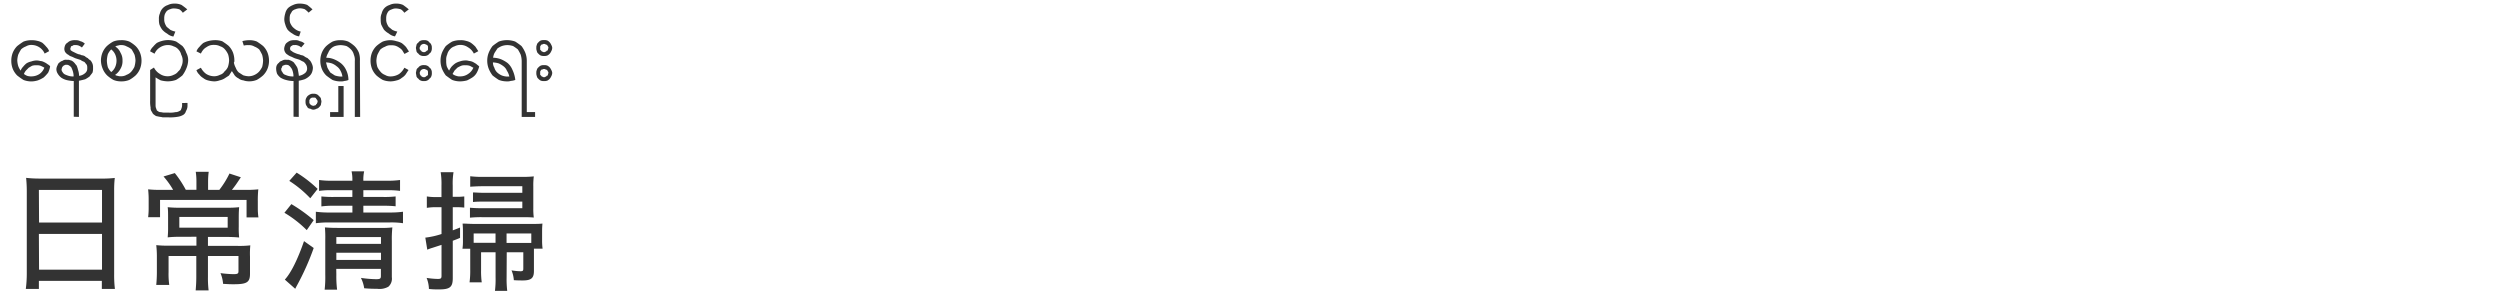 <svg id="ol" xmlns="http://www.w3.org/2000/svg" viewBox="0 0 560 66"><defs><style>.cls-1{fill:#333;}</style></defs><title>アートボード 1</title><path class="cls-1" d="M6,42.84c0-1.13-.06-2.06-.15-3A26.46,26.46,0,0,0,9,40H22.64a23.5,23.5,0,0,0,3.07-.14,23.59,23.59,0,0,0-.14,2.84V61.38a25.79,25.79,0,0,0,.17,3.34H22.81v-1.8H8.71v1.8H5.78A26.88,26.88,0,0,0,6,61.38Zm2.75,7h14.1v-7.3H8.71Zm0,10.56h14.1v-8H8.71Z"/><path class="cls-1" d="M44,40.58a14.65,14.65,0,0,0-.15-2.09h2.9a16.88,16.88,0,0,0-.14,2.12v1.92h2.52a19.74,19.74,0,0,0,2.27-3.66l2.55.84c-1.19,1.8-1.31,1.95-2,2.82h2.75a24.74,24.74,0,0,0,3.16-.12,24.18,24.18,0,0,0-.11,2.7v1.71a14.07,14.07,0,0,0,.14,1.88H55.23V44.79H35.85v3.86H33.18a15.74,15.74,0,0,0,.12-1.95V44.93a22,22,0,0,0-.12-2.52,24.13,24.13,0,0,0,2.9.12h2.7a18.13,18.13,0,0,0-2.15-3l2.53-.76a23.73,23.73,0,0,1,2.46,3.75H44ZM40.26,53.05a21.74,21.74,0,0,0-2.7.12,22.13,22.13,0,0,0,.09-2.44v-2c0-.95,0-1.71-.09-2.32a24.57,24.57,0,0,0,2.76.12H50.84a22.17,22.17,0,0,0,2.73-.12c-.06.73-.09,1.25-.09,2.35v2a20,20,0,0,0,.09,2.44,27.56,27.56,0,0,0-2.87-.12H46.58v2h6.64a20.92,20.92,0,0,0,2.85-.12A19.3,19.3,0,0,0,56,57.52v3.8c0,1.92-.7,2.35-3.63,2.35-.81,0-.92,0-2.4-.09a7.62,7.62,0,0,0-.58-2.4,25.35,25.35,0,0,0,2.9.23c.93,0,1.13-.12,1.13-.67V57.35H46.58v4.7a22.48,22.48,0,0,0,.15,3h-2.9c.08-1,.14-1.83.14-3v-4.7H37.76v3.59a17.64,17.64,0,0,0,.15,2.88H35a29.16,29.16,0,0,0,.14-2.93V57.38A21.8,21.8,0,0,0,35,54.91a23.6,23.6,0,0,0,2.72.12H44v-2Zm-.09-4.46V51H51V48.59Z"/><path class="cls-1" d="M65.27,45.72a34.76,34.76,0,0,1,5,3.59l-1.56,2.24a25.38,25.38,0,0,0-5-3.89Zm5,9.83a57.08,57.08,0,0,1-3.71,8.32c-.2.35-.26.5-.43.82l-2.33-2.06c1.4-1.51,2.93-4.64,4.3-8.62ZM66.45,38.67a27.8,27.8,0,0,1,4.7,3.65L69.5,44.41a24.83,24.83,0,0,0-4.7-3.89Zm7.89,3.94a17.51,17.51,0,0,0-2.87.15V40.32a20.48,20.48,0,0,0,2.9.17h4.56a8.54,8.54,0,0,0-.18-2.11h2.82a8.82,8.82,0,0,0-.18,2.11h5.22a21.56,21.56,0,0,0,3-.17v2.44a18.73,18.73,0,0,0-2.93-.15H81.39v1.51h4.5A21.45,21.45,0,0,0,88.62,44v2.21a23.34,23.34,0,0,0-2.7-.12H81.39V47.6h5.78a21.2,21.2,0,0,0,3.1-.17V50a17.55,17.55,0,0,0-3-.17H73.91a22,22,0,0,0-3.16.17V47.43a22,22,0,0,0,3.19.17h5V46.09H74.75a18.05,18.05,0,0,0-2.76.15V44a23.23,23.23,0,0,0,2.73.12h4.21V42.61Zm1,18.94a24.42,24.42,0,0,0,.17,3.34H72.72a24.65,24.65,0,0,0,.14-3.34V53.63a25.09,25.09,0,0,0-.08-2.69c1.13.08,1.54.11,2.84.11h9.63a18.29,18.29,0,0,0,2.64-.11,24.61,24.61,0,0,0-.12,3v8.13A2.42,2.42,0,0,1,87,64.22a4,4,0,0,1-2.52.47c-.78,0-1.54,0-2.9-.12a7.72,7.72,0,0,0-.73-2.32,26.3,26.3,0,0,0,3.37.29c.93,0,1.1-.12,1.1-.73V60.22h-10Zm10-6.93V53.11h-10v1.51Zm0,3.6v-1.6h-10v1.6Z"/><path class="cls-1" d="M97.61,46.41a12.26,12.26,0,0,0-2,.15V44a11.35,11.35,0,0,0,2,.14h1.28V41.57a16.32,16.32,0,0,0-.18-3h2.88a15.56,15.56,0,0,0-.18,3v2.52h.9A14.57,14.57,0,0,0,104,44v2.5a16,16,0,0,0-1.68-.09h-.9V51.6c.55-.2.81-.31,1.63-.63v2.32c-.7.29-.7.29-1.63.64v8.38c0,2-.64,2.52-3.07,2.52-.64,0-1.51,0-2.27-.11a7.14,7.14,0,0,0-.52-2.47,18.1,18.1,0,0,0,2.47.23c.72,0,.87-.11.87-.72V54.85l-2.06.67a9.61,9.61,0,0,0-1.13.41l-.44-2.7a18.4,18.4,0,0,0,3.63-.81v-6Zm15.87,15.75a22.4,22.4,0,0,0,.14,3h-2.75a21.28,21.28,0,0,0,.14-3.05V56.51h-3.25v4.06a18.42,18.42,0,0,0,.15,2.67h-2.73a19.41,19.41,0,0,0,.15-2.9V55.72h-1.74a11.49,11.49,0,0,0,.11-1.82v-2a17.84,17.84,0,0,0-.08-1.82c.78,0,1.5.08,2.64.08h12.59c1.36,0,1.94,0,2.66-.08-.05.55-.08,1-.08,1.77v2a13.73,13.73,0,0,0,.11,1.85H119.6v5c0,1.6-.61,2.12-2.5,2.12-.43,0-1.24,0-2-.06a6.93,6.93,0,0,0-.52-2.2,13.35,13.35,0,0,0,2,.2c.53,0,.64-.12.64-.58V56.51h-3.71ZM117,41.71h-8.67c-1.08,0-2.35.06-3,.12V39.48a22.8,22.8,0,0,0,3.13.14h8.41a23.79,23.79,0,0,0,2.7-.11,15.77,15.77,0,0,0-.11,2.26v4.87a14.41,14.41,0,0,0,.11,2.09c-.69-.06-1.22-.08-2.26-.08h-9.14a25.48,25.48,0,0,0-2.9.11V46.53c.93.08,1.57.11,2.87.11H117V45.16h-8.44c-1,0-1.8,0-2.61.09V43.11c.72,0,1.27.08,2.58.08H117ZM111,52.3h-4.9v2.09c.64,0,1,0,1.54,0H111Zm6.56,2.12c.52,0,.7,0,1.45,0V52.3h-5.54v2.12Z"/><path class="cls-1" d="M6.12,17a2.93,2.93,0,0,1-.76-.43,2.71,2.71,0,0,1,.44-.76l.64-.65c.22-.11.54-.32.76-.43a2.93,2.93,0,0,1,1-.11,2.37,2.37,0,0,1,.87.11,6.87,6.87,0,0,1,.86.43,3,3,0,0,1-1.08,1.41,3.3,3.3,0,0,1-1.73.54A2.93,2.93,0,0,1,6.12,17Zm4.43-2.7a4,4,0,0,0-.76-.43A2,2,0,0,0,9,13.66a3,3,0,0,0-1-.11A3.85,3.85,0,0,0,7,13.77a3.26,3.26,0,0,0-1.08.43,4.92,4.92,0,0,0-.75.76,2.29,2.29,0,0,0-.54.86,4.29,4.29,0,0,1-.54-1,5.36,5.36,0,0,1-.22-1.3,5.28,5.28,0,0,1,.22-1.29,9.23,9.23,0,0,1,.65-1.19,3.42,3.42,0,0,1,1.08-.65,2.24,2.24,0,0,1,1.29-.32,3.21,3.21,0,0,1,1.73.54A3.07,3.07,0,0,1,10,12l1-.54a2.51,2.51,0,0,0-.65-1,6.38,6.38,0,0,0-.86-.87,3.49,3.49,0,0,0-1.08-.43A5.34,5.34,0,0,0,7.09,9a4.92,4.92,0,0,0-1.83.32,15.65,15.65,0,0,0-1.41,1,4.59,4.59,0,0,0-1,1.51,4.81,4.81,0,0,0-.32,1.73,5,5,0,0,0,.32,1.84,4.59,4.59,0,0,0,1,1.51,15.65,15.65,0,0,0,1.41,1,4.92,4.92,0,0,0,1.83.33A5.48,5.48,0,0,0,8.5,18a7,7,0,0,0,1.29-.65,8.68,8.68,0,0,0,1-1.08,5.22,5.22,0,0,0,.44-1.4C11.09,14.63,10.87,14.52,10.55,14.31Z"/><path class="cls-1" d="M15.41,14.63a2.21,2.21,0,0,1,.54.43,5.81,5.81,0,0,1,.32.76,4,4,0,0,1,.22,1.3A3.27,3.27,0,0,1,15.41,17a7.35,7.35,0,0,1-.87-.33,1.28,1.28,0,0,1-.54-.54.84.84,0,0,1-.21-.54c0-.21.11-.32.11-.43s.1-.21.21-.32.22-.22.33-.22a.62.62,0,0,1,.43-.11A1,1,0,0,1,15.41,14.63Zm2.27,11.56v-8.1c.54-.11,1-.22,1.4-.33a7.42,7.42,0,0,0,1-.64c.22-.33.43-.54.65-.87a3.27,3.27,0,0,0,.11-1.08,2.32,2.32,0,0,0-.11-.86,2.93,2.93,0,0,0-.43-.76,2.82,2.82,0,0,1-.65-.54,2.22,2.22,0,0,1-.65-.43,2,2,0,0,0-.75-.22,1.7,1.7,0,0,0-.65-.21,5.19,5.19,0,0,1-.76-.33l-.65-.32c-.1-.11-.21-.11-.32-.22s-.11-.32-.11-.43.11-.21.11-.32.11-.22.22-.22.21-.11.43-.21h.32a2,2,0,0,1,.76.1,2.67,2.67,0,0,1,.75.44L19,9.77a2.26,2.26,0,0,0-1-.54A2.19,2.19,0,0,0,16.92,9a2.87,2.87,0,0,0-1,.1,1.74,1.74,0,0,0-.76.44,1.28,1.28,0,0,0-.54.54,2.46,2.46,0,0,0-.21.86,1.58,1.58,0,0,0,.21.76c.22.21.33.43.65.54a1.82,1.82,0,0,0,.76.43c.32.11.64.32,1,.43l1,.32a3.19,3.19,0,0,0,.86.44c.22.21.33.43.54.64a1.61,1.61,0,0,1,.11.76,1.27,1.27,0,0,1-.43,1.08,2.48,2.48,0,0,1-1.4.65,4,4,0,0,0-.22-1.3,6.05,6.05,0,0,0-.32-1c-.22-.22-.33-.43-.54-.65a2.21,2.21,0,0,0-.54-.43c-.22-.11-.44-.11-.65-.22h-.54a1.16,1.16,0,0,0-.87.22,1.78,1.78,0,0,0-.75.43c-.22.11-.33.43-.43.65a2,2,0,0,0-.22.76,1.88,1.88,0,0,0,.32,1.08,3.14,3.14,0,0,0,.76.86,3.93,3.93,0,0,0,1.19.54,8.19,8.19,0,0,0,1.62.22v8Z"/><path class="cls-1" d="M24.16,12.15a3.79,3.79,0,0,1,.75-1.08,2.9,2.9,0,0,1,.87,1.08,3.39,3.39,0,0,1,.32,1.4,3.52,3.52,0,0,1-.32,1.51,2.82,2.82,0,0,1-.87,1.08,3.66,3.66,0,0,1-.75-1.08,6.23,6.23,0,0,1-.22-1.51A6.18,6.18,0,0,1,24.16,12.15ZM26.42,17a1.48,1.48,0,0,1-.64-.22A3.8,3.8,0,0,0,27,15.39a3.27,3.27,0,0,0,.44-1.84A3.13,3.13,0,0,0,27,11.82a3,3,0,0,0-1.18-1.4,1.48,1.48,0,0,1,.64-.22,1.5,1.5,0,0,1,.65-.1,2.3,2.3,0,0,1,1.3.32,3.66,3.66,0,0,1,1.08.65,12.53,12.53,0,0,1,.65,1.19,5.79,5.79,0,0,1,.21,1.29A6,6,0,0,1,30.1,15,5.27,5.27,0,0,1,29.45,16a2.55,2.55,0,0,1-1.08.75,2.3,2.3,0,0,1-1.3.33A1.38,1.38,0,0,1,26.42,17ZM23,15.39a4.44,4.44,0,0,0,1,1.51,7.69,7.69,0,0,0,1.4,1,4.41,4.41,0,0,0,1.73.33,4.59,4.59,0,0,0,1.84-.33,7.69,7.69,0,0,0,1.4-1,4.44,4.44,0,0,0,1-1.51,5,5,0,0,0,.33-1.84,4.82,4.82,0,0,0-.33-1.73,4.44,4.44,0,0,0-1-1.51,7.69,7.69,0,0,0-1.4-1A4.59,4.59,0,0,0,27.07,9a4.41,4.41,0,0,0-1.73.32,7.69,7.69,0,0,0-1.4,1,4.44,4.44,0,0,0-1,1.51,4.82,4.82,0,0,0-.33,1.73A5,5,0,0,0,23,15.39Z"/><path class="cls-1" d="M39.28,7.07a3.72,3.72,0,0,1-1.19-.43c-.22-.22-.54-.43-.76-.65a3.46,3.46,0,0,1-.43-.86,2.37,2.37,0,0,1-.11-.87,3,3,0,0,1,.11-1,2.88,2.88,0,0,1,.43-.75,1.74,1.74,0,0,1,.76-.44A2.13,2.13,0,0,1,39,1.89a4.15,4.15,0,0,1,1.19.21,2.75,2.75,0,0,1,.76.76l1-.76a15.16,15.16,0,0,0-1.3-1A3.68,3.68,0,0,0,39,.81a3,3,0,0,0-1.4.32,2.57,2.57,0,0,0-1.08.65A2.54,2.54,0,0,0,35.82,3a2.67,2.67,0,0,0-.22,1.29,4,4,0,0,0,.11,1.19,4.39,4.39,0,0,0,.65,1.19,4.14,4.14,0,0,0,1.08.86,2.77,2.77,0,0,0,1.4.65Zm1.51,16v.54a2,2,0,0,1-.22.86c0,.22-.21.32-.43.43a1.65,1.65,0,0,1-.86.22,5.26,5.26,0,0,1-1.41.11H36.79c-.32,0-.65-.11-.86-.11a.81.81,0,0,1-.54-.22c-.22-.11-.33-.21-.33-.43a1.66,1.66,0,0,1-.21-.76V17.33A10.63,10.63,0,0,0,36,18a7.15,7.15,0,0,0,1.51.22,5.57,5.57,0,0,0,1.94-.33c.54-.32,1-.65,1.41-1a7.15,7.15,0,0,0,.86-1.51,5,5,0,0,0,.43-1.84,3.47,3.47,0,0,0-.43-1.73,4.29,4.29,0,0,0-.86-1.51c-.44-.32-.87-.65-1.41-1a5.14,5.14,0,0,0-3.24-.11,5.06,5.06,0,0,0-1.08.43,6.38,6.38,0,0,0-.86.87,2.51,2.51,0,0,0-.65,1l1,.54a3.07,3.07,0,0,1,1.19-1.4,3.3,3.3,0,0,1,1.84-.54,2.8,2.8,0,0,1,1.29.32,2.15,2.15,0,0,1,1,.65,2.49,2.49,0,0,1,.65,1.19,2.81,2.81,0,0,1,.33,1.29A3,3,0,0,1,40.57,15,1.84,1.84,0,0,1,39.92,16a2.14,2.14,0,0,1-1,.75,2.92,2.92,0,0,1-1.4.33,3,3,0,0,1-1.73-.54,3.37,3.37,0,0,1-1.3-1.41l-.86.54v6.91a6.63,6.63,0,0,0,.11,1.52,1.35,1.35,0,0,0,.32,1,1.16,1.16,0,0,0,.54.65,1.2,1.2,0,0,0,.76.32c.32.11.75.11,1.08.22h1.4a9.74,9.74,0,0,0,1.84-.11A3.74,3.74,0,0,0,41,25.76a1.36,1.36,0,0,0,.65-.87A2.24,2.24,0,0,0,42,23.6v-.54Z"/><path class="cls-1" d="M44,15.71a2.44,2.44,0,0,0,.65,1,2.86,2.86,0,0,0,.86.76,2.61,2.61,0,0,0,1.08.54,6.18,6.18,0,0,0,1.4.22A3.77,3.77,0,0,0,49.21,18a3.39,3.39,0,0,0,1.08-.43l1-.65.65-1,.65,1a2.64,2.64,0,0,0,.86.65A2,2,0,0,0,54.5,18a4,4,0,0,0,1.3.22,4.41,4.41,0,0,0,1.73-.33,7.69,7.69,0,0,0,1.4-1,4.44,4.44,0,0,0,1-1.51,4.82,4.82,0,0,0,.33-1.73,5,5,0,0,0-.33-1.84,4.44,4.44,0,0,0-1-1.51,15.42,15.42,0,0,0-1.4-1A4.41,4.41,0,0,0,55.8,9a6.25,6.25,0,0,0-1.51.21l.32,1a3.61,3.61,0,0,1,1.08-.1,2.3,2.3,0,0,1,1.3.32,3.66,3.66,0,0,1,1.08.65,12.53,12.53,0,0,1,.65,1.19,5.79,5.79,0,0,1,.21,1.29A6,6,0,0,1,58.72,15,5.27,5.27,0,0,1,58.07,16a3.14,3.14,0,0,1-1,.75,3,3,0,0,1-1.41.33,4.61,4.61,0,0,1-1.19-.22l-1-.65a2.62,2.62,0,0,1-.65-1,4.08,4.08,0,0,1-.43-1.19.63.63,0,0,0,.11-.43,5.19,5.19,0,0,0-.32-1.84,4.46,4.46,0,0,0-1-1.51,15.42,15.42,0,0,0-1.4-1A5,5,0,0,0,48,9a6.16,6.16,0,0,0-1.4.21,4.86,4.86,0,0,0-1.08.43,6.38,6.38,0,0,0-.86.87,2.51,2.51,0,0,0-.65,1L45,12a3.7,3.7,0,0,1,.54-.86,2.58,2.58,0,0,1,.65-.54,3.19,3.19,0,0,1,.86-.44,3.24,3.24,0,0,1,1-.1,2.8,2.8,0,0,1,1.3.32,2.15,2.15,0,0,1,1,.65,4.25,4.25,0,0,1,.76,1.19,5.26,5.26,0,0,1,.21,1.29A5.5,5.5,0,0,1,51.05,15,2.79,2.79,0,0,1,50.29,16a1.72,1.72,0,0,1-1,.75,2.82,2.82,0,0,1-1.3.33,3.38,3.38,0,0,1-1.83-.54A3.94,3.94,0,0,1,45,15.17Z"/><path class="cls-1" d="M64.66,14.63c.1.11.32.22.43.43a1.89,1.89,0,0,1,.43.76,4,4,0,0,1,.22,1.3A4,4,0,0,1,64.55,17a7.35,7.35,0,0,1-.87-.33,1.07,1.07,0,0,1-.43-.54A.79.79,0,0,1,63,15.6c0-.21,0-.32.1-.43s.11-.21.11-.32a.57.57,0,0,1,.43-.22c.11-.11.22-.11.44-.11A1.18,1.18,0,0,1,64.66,14.63Zm2.26,11.56v-8.1a10.93,10.93,0,0,0,1.3-.33,3.69,3.69,0,0,0,1-.64,2.25,2.25,0,0,0,.65-.87,3.13,3.13,0,0,0,.22-1.08,2.48,2.48,0,0,0-.22-.86,2.93,2.93,0,0,0-.43-.76L68.87,13a2.67,2.67,0,0,1-.76-.43,1.48,1.48,0,0,0-.65-.22c-.32-.1-.43-.21-.64-.21a7.35,7.35,0,0,1-.87-.33,2.19,2.19,0,0,1-.54-.32c-.11-.11-.21-.11-.32-.22a.62.62,0,0,1-.11-.43.38.38,0,0,1,.11-.32.24.24,0,0,1,.21-.22c.11-.11.22-.11.33-.21h.43a1.48,1.48,0,0,1,.65.1,1.7,1.7,0,0,1,.75.44l.76-.87a2.09,2.09,0,0,0-1.08-.54A1.82,1.82,0,0,0,66.06,9a3.2,3.2,0,0,0-1,.1,2.71,2.71,0,0,0-.76.44,1.07,1.07,0,0,0-.43.54,2.48,2.48,0,0,0-.22.86,1.58,1.58,0,0,0,.22.76,1.34,1.34,0,0,0,.54.54,2.93,2.93,0,0,0,.76.43c.32.11.64.32,1,.43s.75.22,1,.32a6.43,6.43,0,0,0,.86.44,2.55,2.55,0,0,1,.54.64,1.58,1.58,0,0,1,.22.76,1.27,1.27,0,0,1-.43,1.08,2.93,2.93,0,0,1-1.41.65,13.16,13.16,0,0,0-.21-1.3,2.14,2.14,0,0,0-.43-1c-.11-.22-.33-.43-.44-.65a2.4,2.4,0,0,0-.64-.43c-.22-.11-.33-.11-.54-.22h-.54a1.45,1.45,0,0,0-1,.22c-.32.11-.54.22-.64.43a1.49,1.49,0,0,0-.54.65,1.83,1.83,0,0,0-.11.76,3.45,3.45,0,0,0,.21,1.08,3.14,3.14,0,0,0,.76.86,4.62,4.62,0,0,0,1.3.54,6.4,6.4,0,0,0,1.62.22v8Z"/><path class="cls-1" d="M69.3,22.41c.11-.11.11-.22.22-.33s.21-.1.32-.21h.76c.1.11.21.11.21.21s.22.22.22.33a.38.38,0,0,1,.11.32.4.4,0,0,1-.11.33c0,.21-.11.21-.22.32a.24.24,0,0,1-.21.22c-.11,0-.22.1-.44.1s-.21-.1-.32-.1-.22-.11-.32-.22a.88.88,0,0,1-.22-.32v-.65Zm-.76,1.08c.11.21.22.32.33.54s.43.32.65.32a1.48,1.48,0,0,0,.64.22,1.55,1.55,0,0,0,.76-.22.9.9,0,0,0,.54-.32,2,2,0,0,0,.43-.54c0-.22.11-.54.11-.76s-.11-.43-.11-.65a1.1,1.1,0,0,0-.43-.54,1.11,1.11,0,0,0-.54-.43,1.59,1.59,0,0,0-.76-.11,1.32,1.32,0,0,0-.64.11,2.29,2.29,0,0,0-.65.43,2.54,2.54,0,0,0-.33.54,1.5,1.5,0,0,0-.1.65A2,2,0,0,0,68.54,23.49Z"/><path class="cls-1" d="M67.36,7.07a3.09,3.09,0,0,1-1.08-.43A4.66,4.66,0,0,1,65.52,6,3.7,3.7,0,0,1,65,5.13a2.37,2.37,0,0,1-.11-.87,3,3,0,0,1,.11-1c.11-.21.32-.54.43-.75a1.74,1.74,0,0,1,.76-.44,2.72,2.72,0,0,1,1-.21,3.4,3.4,0,0,1,1.08.21,5.86,5.86,0,0,1,.86.76L70,2.1a14.16,14.16,0,0,0-1.19-1A4.45,4.45,0,0,0,67.14.81a3.19,3.19,0,0,0-1.51.32,3.53,3.53,0,0,0-1.08.65A2.54,2.54,0,0,0,63.9,3a5.28,5.28,0,0,0-.22,1.29,3.77,3.77,0,0,0,.22,1.19,3.93,3.93,0,0,0,.54,1.19,4.14,4.14,0,0,0,1.08.86A3.16,3.16,0,0,0,67,8.15Z"/><path class="cls-1" d="M75,16.9l-1-.65a11,11,0,0,1-.65-1.08c-.1-.32-.21-.75-.32-1.19a4.64,4.64,0,0,1,1.3.22,3.66,3.66,0,0,1,1.08.65,2.57,2.57,0,0,1,.86,1,3.6,3.6,0,0,1,.43,1.3h-.43A5.44,5.44,0,0,1,75,16.9Zm5.62-3.24a5,5,0,0,0-.22-1.84,4.44,4.44,0,0,0-1-1.51,7.69,7.69,0,0,0-1.4-1A4.59,4.59,0,0,0,76.21,9a4.41,4.41,0,0,0-1.73.32,7.69,7.69,0,0,0-1.4,1,4.44,4.44,0,0,0-1,1.51,4.82,4.82,0,0,0-.33,1.73,5,5,0,0,0,.33,1.84,4.44,4.44,0,0,0,1,1.51,15.42,15.42,0,0,0,1.4,1,5,5,0,0,0,1.84.33,2.59,2.59,0,0,0,.86-.11,2.54,2.54,0,0,0,.87-.22,5.1,5.1,0,0,0-.54-2.27,4.23,4.23,0,0,0-1.19-1.51,6.74,6.74,0,0,0-1.51-.86,4.41,4.41,0,0,0-1.73-.33,3.49,3.49,0,0,1,.43-1.08,2.71,2.71,0,0,1,.65-1,2.52,2.52,0,0,1,.86-.54,4.65,4.65,0,0,1,1.3-.21,5.42,5.42,0,0,1,1.3.21,3.89,3.89,0,0,1,1,.76,2.58,2.58,0,0,1,.65,1.19,3,3,0,0,1,.21,1.4V26.19h1.19Z"/><polygon class="cls-1" points="76.97 26.19 76.97 19.27 75.78 19.27 75.78 25.11 73.94 25.11 73.94 26.19 76.97 26.19"/><path class="cls-1" d="M90.58,15.17a4,4,0,0,1-1.19,1.41,3.69,3.69,0,0,1-1.84.54,2.24,2.24,0,0,1-1.29-.33A2.44,2.44,0,0,1,85.18,16,4.51,4.51,0,0,1,84.53,15a5.48,5.48,0,0,1-.22-1.41,5.28,5.28,0,0,1,.22-1.29,9.23,9.23,0,0,1,.65-1.19,3.42,3.42,0,0,1,1.08-.65,2.24,2.24,0,0,1,1.29-.32,3.17,3.17,0,0,1,1,.1,3.24,3.24,0,0,1,.87.44,2.77,2.77,0,0,1,.65.54c.21.32.32.54.54.86l1-.54-.65-1A7,7,0,0,0,90,9.66a4.19,4.19,0,0,0-1.19-.43A5.34,5.34,0,0,0,87.55,9a4.92,4.92,0,0,0-1.83.32,8.18,8.18,0,0,0-1.41,1,4.59,4.59,0,0,0-1,1.51A4.81,4.81,0,0,0,83,13.55a5,5,0,0,0,.32,1.84,4.59,4.59,0,0,0,1,1.51,8.18,8.18,0,0,0,1.41,1,4.92,4.92,0,0,0,1.83.33,5.36,5.36,0,0,0,1.3-.22A2.49,2.49,0,0,0,90,17.44a3,3,0,0,0,.86-.76l.65-1Z"/><path class="cls-1" d="M89,7.07a3.72,3.72,0,0,1-1.19-.43c-.22-.22-.54-.43-.76-.65a3.46,3.46,0,0,1-.43-.86,2.37,2.37,0,0,1-.11-.87,3,3,0,0,1,.11-1A2.88,2.88,0,0,1,87,2.54a1.74,1.74,0,0,1,.76-.44,2.13,2.13,0,0,1,.86-.21,4.15,4.15,0,0,1,1.19.21,2.75,2.75,0,0,1,.76.76l1-.76a15.16,15.16,0,0,0-1.3-1A3.68,3.68,0,0,0,88.63.81a3,3,0,0,0-1.4.32,2.57,2.57,0,0,0-1.08.65A2.54,2.54,0,0,0,85.5,3a2.67,2.67,0,0,0-.22,1.29,4,4,0,0,0,.11,1.19A11.6,11.6,0,0,0,86,6.64a4.14,4.14,0,0,0,1.08.86,2.77,2.77,0,0,0,1.4.65Z"/><path class="cls-1" d="M94.14,16c0-.11.11-.22.22-.33a.34.34,0,0,1,.21-.11c.11-.1.22-.1.43-.1a.43.43,0,0,1,.33.1c.11,0,.21.11.32.11s.11.22.22.33v.75c-.11.11-.11.22-.22.22s-.21.21-.32.21a.4.4,0,0,1-.33.11c-.21,0-.32,0-.43-.11a.22.22,0,0,1-.21-.21.24.24,0,0,1-.22-.22c-.11-.11-.11-.21-.11-.43A.37.37,0,0,1,94.14,16Zm-.86,1.08a1,1,0,0,0,.43.54,1.11,1.11,0,0,0,.54.43,1.55,1.55,0,0,0,.75.11,1.34,1.34,0,0,0,.65-.11,1.11,1.11,0,0,0,.54-.43,1,1,0,0,0,.43-.54,1.61,1.61,0,0,0,.11-.76,1.36,1.36,0,0,0-.11-.65,1,1,0,0,0-.43-.54,1.11,1.11,0,0,0-.54-.43,1.34,1.34,0,0,0-.65-.11,1.55,1.55,0,0,0-.75.11,1.11,1.11,0,0,0-.54.43,1,1,0,0,0-.43.54c0,.22-.11.43-.11.65S93.28,16.9,93.28,17.12Zm.86-6.7c0-.11.11-.22.22-.32a.34.34,0,0,1,.21-.11c.11-.11.22-.11.43-.11a.4.4,0,0,1,.33.11c.11,0,.21.11.32.11s.11.21.22.32v.76c-.11.1-.11.21-.22.21s-.21.22-.32.22a.4.4,0,0,1-.33.11c-.21,0-.32,0-.43-.11a.23.23,0,0,1-.21-.22.24.24,0,0,1-.22-.21C94,11.07,94,11,94,10.74A.39.39,0,0,1,94.14,10.42Zm-.86,1.08a1,1,0,0,0,.43.54,1.06,1.06,0,0,0,.54.43,1.55,1.55,0,0,0,.75.11,1.34,1.34,0,0,0,.65-.11,1.06,1.06,0,0,0,.54-.43,1,1,0,0,0,.43-.54,1.59,1.59,0,0,0,.11-.76,1.32,1.32,0,0,0-.11-.64,1,1,0,0,0-.43-.54,1.07,1.07,0,0,0-.54-.44A1.46,1.46,0,0,0,95,9a1.69,1.69,0,0,0-.75.1,1.07,1.07,0,0,0-.54.44,1,1,0,0,0-.43.54c0,.21-.11.43-.11.64S93.28,11.28,93.28,11.5Z"/><path class="cls-1" d="M102.24,17a2.25,2.25,0,0,1-.86-.43c.1-.22.32-.54.43-.76l.65-.65a6.24,6.24,0,0,1,.86-.43,2.07,2.07,0,0,1,.86-.11,3,3,0,0,1,1,.11c.32.11.54.32.86.43a3.1,3.1,0,0,1-1.19,1.41,3,3,0,0,1-1.73.54A2.07,2.07,0,0,1,102.24,17Zm4.43-2.7c-.22-.11-.54-.33-.76-.43a2.48,2.48,0,0,0-.86-.22,2.37,2.37,0,0,0-.87-.11,3.76,3.76,0,0,0-1.18.22,3.81,3.81,0,0,0-1,.43,5.33,5.33,0,0,0-.86.76,5.86,5.86,0,0,0-.54.86,4.29,4.29,0,0,1-.54-1,5.2,5.2,0,0,1-.11-1.3,2.67,2.67,0,0,1,.22-1.29,2.49,2.49,0,0,1,.65-1.19,2.15,2.15,0,0,1,1-.65,2.8,2.8,0,0,1,1.29-.32,2.94,2.94,0,0,1,1.73.54,3.28,3.28,0,0,1,1.3,1.4l1-.54-.65-1a7.7,7.7,0,0,0-1-.87,3.39,3.39,0,0,0-1.08-.43A4,4,0,0,0,103.1,9a5,5,0,0,0-1.83.32c-.54.32-1,.65-1.41,1A7.15,7.15,0,0,0,99,11.82a4.81,4.81,0,0,0-.32,1.73A5,5,0,0,0,99,15.39a7.15,7.15,0,0,0,.86,1.51c.44.32.87.65,1.41,1a5,5,0,0,0,1.83.33,6.4,6.4,0,0,0,1.52-.22,11.38,11.38,0,0,0,1.18-.65,3,3,0,0,0,1-1.08,5.67,5.67,0,0,0,.54-1.4C107.1,14.63,106.88,14.52,106.67,14.31Z"/><path class="cls-1" d="M112.39,16.9a3.86,3.86,0,0,1-1-.65,2.28,2.28,0,0,1-.65-1.08,2.2,2.2,0,0,1-.32-1.19,5.28,5.28,0,0,1,1.29.22,5.34,5.34,0,0,1,1.08.65,2.31,2.31,0,0,1,.76,1,3.56,3.56,0,0,1,.54,1.3h-.54A3.88,3.88,0,0,1,112.39,16.9ZM118,13.66a5,5,0,0,0-.33-1.84,6.74,6.74,0,0,0-.86-1.51,15.42,15.42,0,0,0-1.4-1,5.45,5.45,0,0,0-3.68,0,15.42,15.42,0,0,0-1.4,1,6.74,6.74,0,0,0-.86,1.51,4.82,4.82,0,0,0-.33,1.73,5,5,0,0,0,.33,1.84,6.74,6.74,0,0,0,.86,1.51,15.42,15.42,0,0,0,1.4,1,5,5,0,0,0,1.84.33,2.32,2.32,0,0,0,.86-.11,3.15,3.15,0,0,0,1-.22,7.19,7.19,0,0,0-.65-2.27,4,4,0,0,0-1.08-1.51,6.74,6.74,0,0,0-1.51-.86,5.3,5.3,0,0,0-1.73-.33,3.18,3.18,0,0,1,.32-1.08l.65-1a4.71,4.71,0,0,1,1-.54,3.89,3.89,0,0,1,1.19-.21,4.65,4.65,0,0,1,1.3.21,10.09,10.09,0,0,1,1.08.76,10.68,10.68,0,0,1,.64,1.19,5.34,5.34,0,0,1,.22,1.4V26.19h3V25.11H118Z"/><path class="cls-1" d="M121,16c.11-.11.11-.22.22-.33s.11-.11.32-.11a.43.43,0,0,1,.33-.1.42.42,0,0,1,.32.1c.22,0,.22.11.32.11s.11.22.22.33.11.21.11.32-.11.32-.11.43-.11.22-.22.22-.1.21-.32.21a.39.39,0,0,1-.32.11.4.4,0,0,1-.33-.11c-.21,0-.21-.1-.32-.21s-.11-.11-.22-.22V16Zm-.75,1.08a.93.93,0,0,0,.32.54,2,2,0,0,0,.54.43,1.83,1.83,0,0,0,.76.11,1.78,1.78,0,0,0,.75-.11,1.89,1.89,0,0,0,.54-.43,2.54,2.54,0,0,0,.33-.54,1.7,1.7,0,0,0,.21-.76,1.65,1.65,0,0,0-.21-.65,2.54,2.54,0,0,0-.33-.54,1.89,1.89,0,0,0-.54-.43,1.78,1.78,0,0,0-.75-.11,1.83,1.83,0,0,0-.76.11,2,2,0,0,0-.54.43.93.93,0,0,0-.32.54,1.36,1.36,0,0,0-.11.65A1.61,1.61,0,0,0,120.28,17.12Zm.75-6.7c.11-.11.11-.22.22-.32s.11-.11.32-.11a.4.4,0,0,1,.33-.11.39.39,0,0,1,.32.11c.22,0,.22.11.32.11s.11.21.22.32.11.22.11.32-.11.33-.11.44-.11.21-.22.21-.1.22-.32.22a.39.39,0,0,1-.32.11.4.4,0,0,1-.33-.11c-.21,0-.21-.11-.32-.22s-.11-.11-.22-.21v-.76Zm-.75,1.08a.9.9,0,0,0,.32.54,1.85,1.85,0,0,0,.54.43,1.83,1.83,0,0,0,.76.11,1.78,1.78,0,0,0,.75-.11,1.73,1.73,0,0,0,.54-.43,2.31,2.31,0,0,0,.33-.54,1.66,1.66,0,0,0,.21-.76,1.61,1.61,0,0,0-.21-.64,2.11,2.11,0,0,0-.33-.54,1.78,1.78,0,0,0-.54-.44,1.94,1.94,0,0,0-.75-.1,2,2,0,0,0-.76.1,1.9,1.9,0,0,0-.54.44.87.87,0,0,0-.32.54,1.32,1.32,0,0,0-.11.64A1.59,1.59,0,0,0,120.28,11.5Z"/></svg>